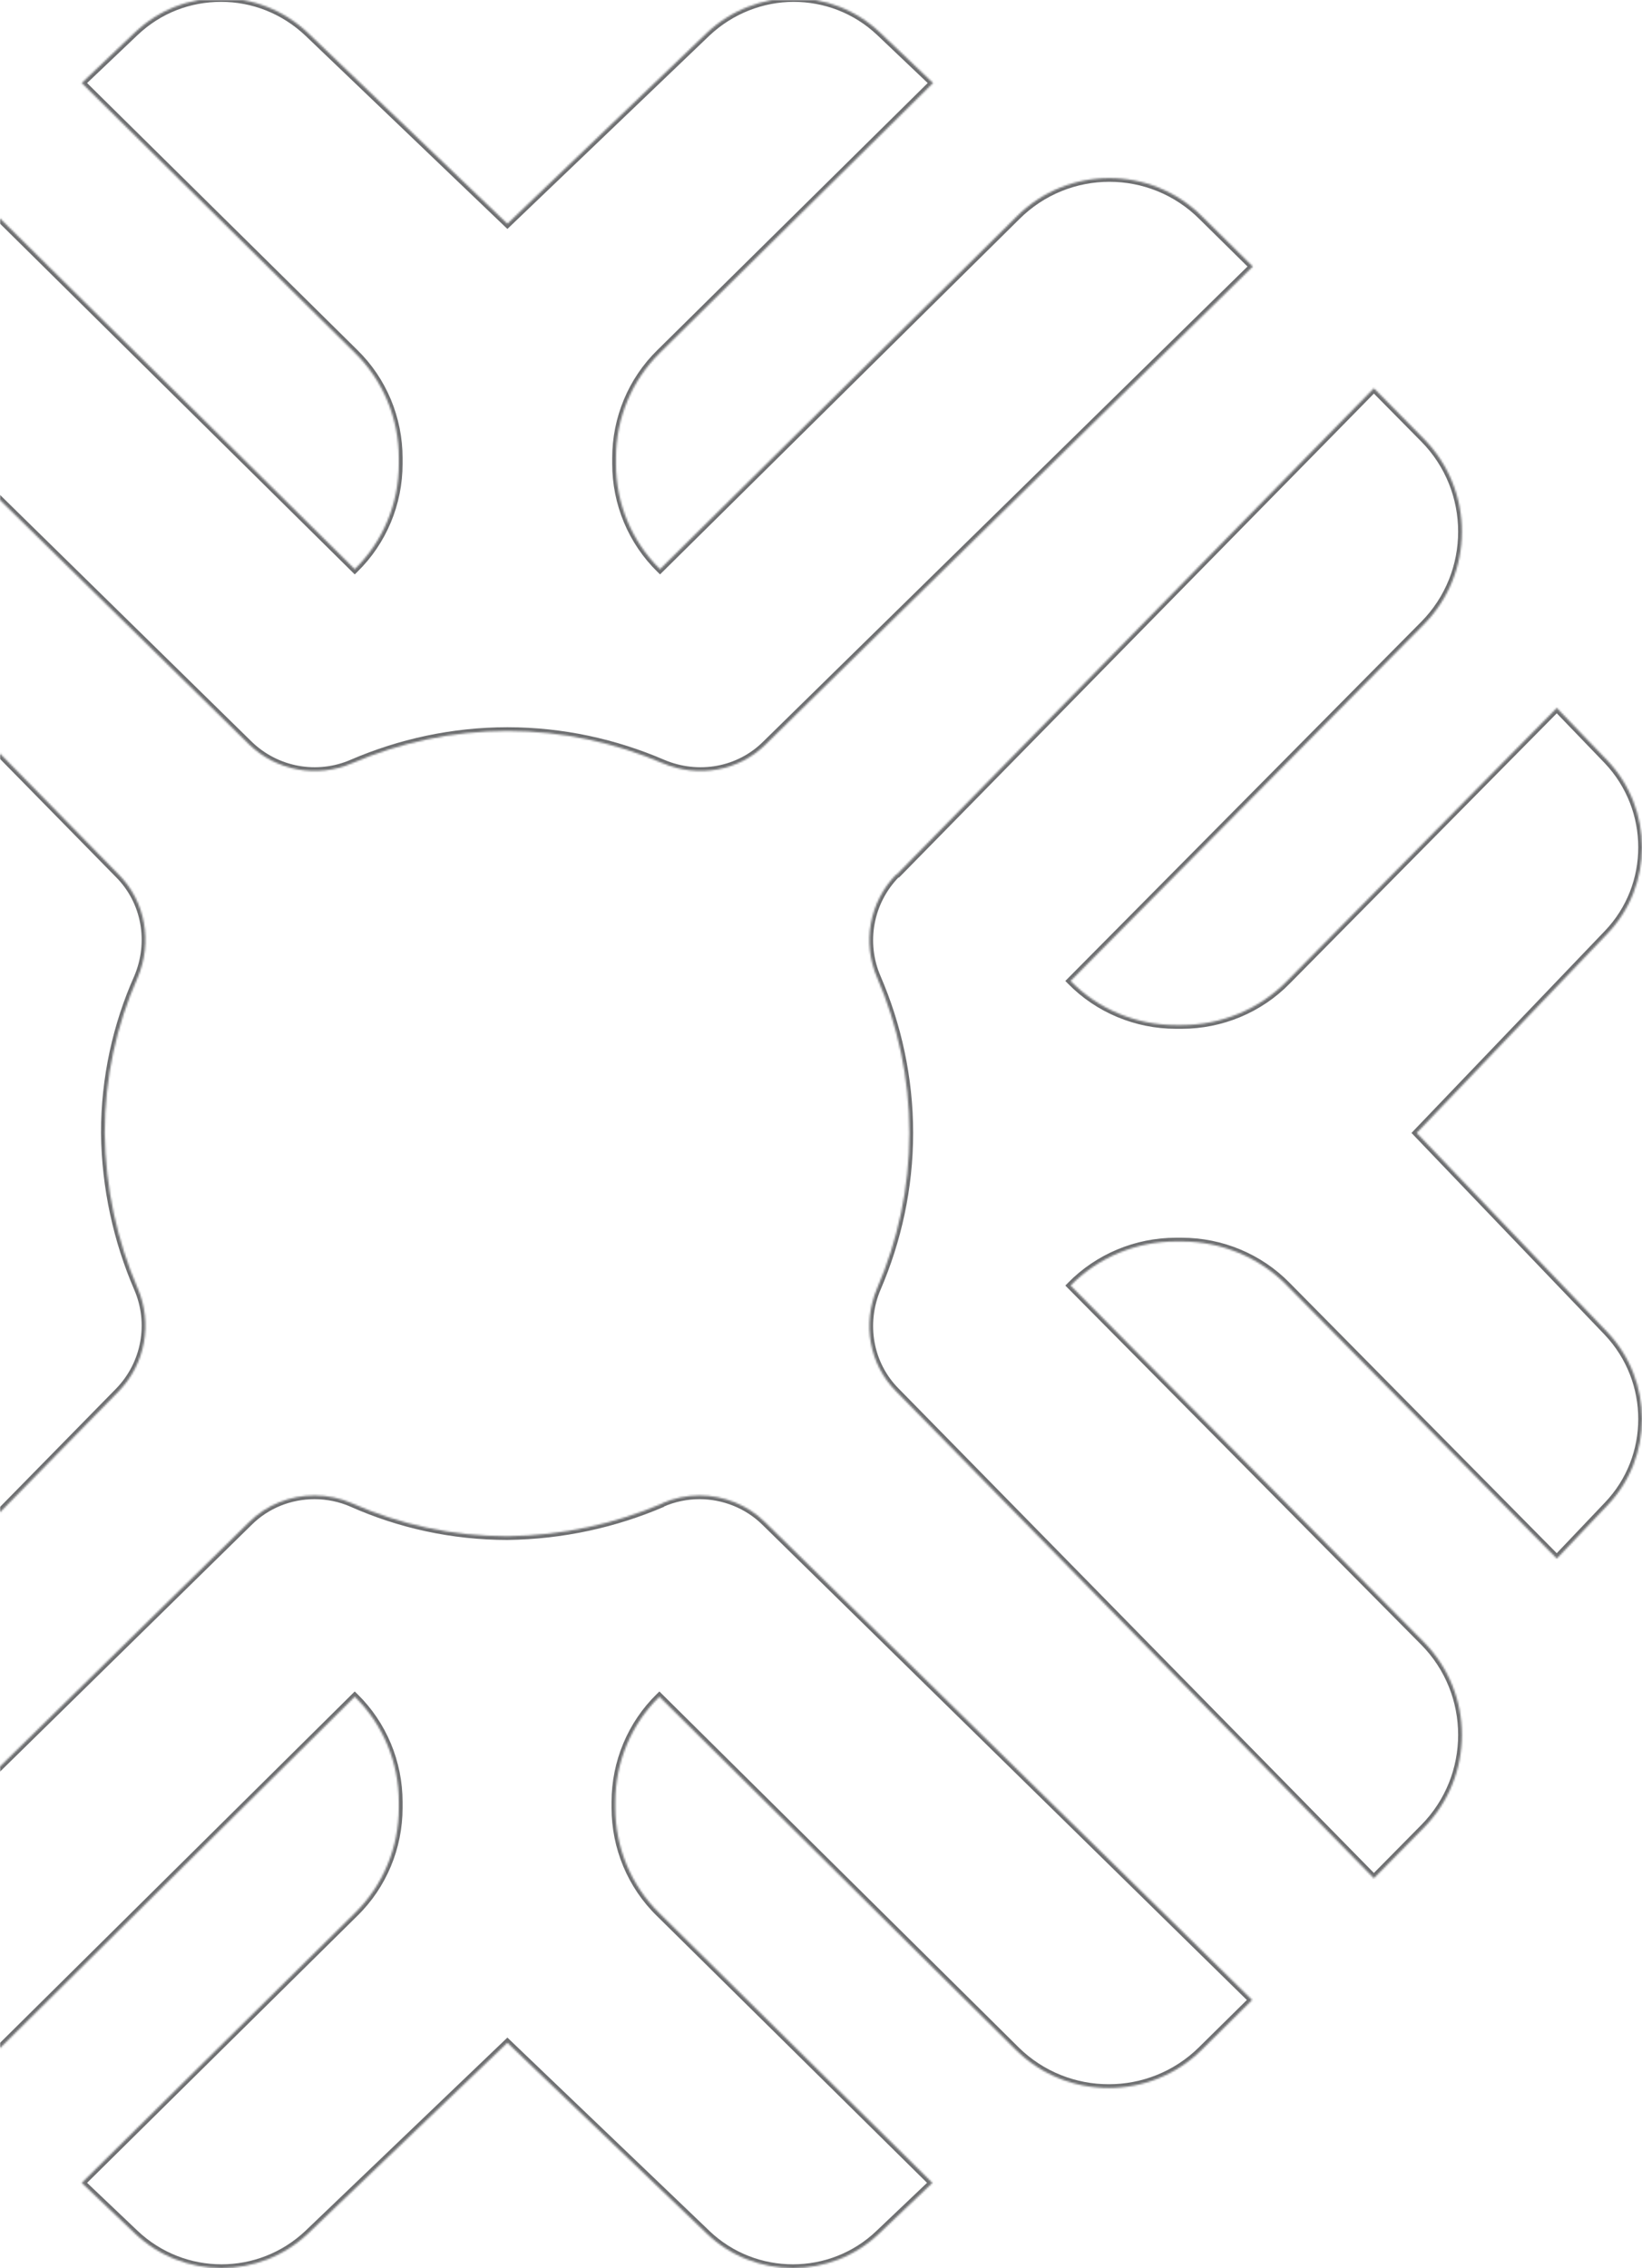 <svg xmlns="http://www.w3.org/2000/svg" width="877" height="1211" viewBox="0 0 877 1211" fill="none">
    <mask id="path-1-inside-1_2059_326" fill="white">
    <path d="M353.932 802.668C328.631 813.557 300.518 819.879 271 820.231C241.482 820.231 213.369 813.908 188.068 802.668C181.743 799.858 174.715 798.453 168.038 798.453C155.036 798.453 142.385 803.37 132.897 812.854C62.265 882.051 -127.143 1067.86 -127.143 1067.86L-100.085 1094.56C-72.675 1121.61 -28.398 1121.61 -0.988 1094.56L189.474 905.936C204.584 920.689 213.018 941.062 213.018 962.137V965.298C213.018 986.373 204.584 1006.75 189.474 1021.5L43.64 1165.51L72.104 1192.56C98.108 1217.15 138.52 1217.15 164.524 1192.56L271 1090.7L377.476 1192.56C403.129 1217.15 443.892 1217.15 469.544 1192.56L498.008 1165.51L352.175 1021.5C337.064 1006.75 328.631 986.373 328.631 965.298V962.137C328.631 941.062 337.064 920.689 352.175 905.936L542.637 1094.56C570.047 1121.61 614.324 1121.61 641.734 1094.56L668.792 1067.86C668.792 1067.86 479.384 882.051 408.751 812.854C399.263 803.37 386.261 798.453 373.611 798.453C366.934 798.453 359.906 799.858 353.58 802.668M-218.509 234.34C-245.567 261.738 -245.567 305.996 -218.509 333.393L-29.804 523.773C-44.563 538.876 -64.944 547.307 -86.029 547.307H-89.191C-110.276 547.307 -130.657 538.876 -145.416 523.773L-289.493 378.002L-316.551 406.103C-341.15 432.095 -341.15 472.49 -316.551 498.482L-214.643 604.912L-316.551 711.342C-341.15 736.983 -341.15 777.729 -316.551 803.722L-289.493 832.173L-145.416 686.403C-130.657 671.299 -110.276 662.869 -89.191 662.869H-86.029C-64.944 662.869 -44.563 671.299 -29.804 686.403L-218.509 876.782C-245.567 904.18 -245.567 948.438 -218.509 975.836L-191.802 1002.88C-191.802 1002.88 -5.908 813.557 63.319 742.955C77.727 728.202 81.592 706.424 73.51 687.808C62.616 662.518 56.291 634.417 55.939 604.912C55.939 575.407 62.265 547.307 73.51 522.016C81.592 503.049 77.727 481.271 63.319 466.87C-5.908 396.268 -191.802 206.942 -191.802 206.942L-218.509 233.989V234.34ZM478.681 466.87C464.273 481.622 460.408 503.4 468.49 522.016C479.384 547.307 485.709 575.407 485.709 604.912C485.709 634.417 479.384 662.518 468.49 687.808C460.408 706.776 464.273 728.553 478.681 742.955C547.908 813.557 733.802 1002.88 733.802 1002.88L760.509 975.836C787.567 948.438 787.567 904.18 760.509 876.782L571.804 686.403C586.563 671.299 606.944 662.869 628.029 662.869H631.191C652.276 662.869 672.657 671.299 687.416 686.403L831.493 832.173L858.551 803.722C883.15 778.08 883.15 737.335 858.551 711.342L756.643 604.912L858.551 498.482C883.15 472.841 883.15 432.095 858.551 406.103L831.493 378.002L687.416 523.773C672.657 538.876 652.276 547.307 631.191 547.307H628.029C606.944 547.307 586.563 538.876 571.804 523.773L760.509 333.393C787.567 305.996 787.567 261.738 760.509 234.34L733.802 207.293C733.802 207.293 547.908 396.619 478.681 467.221M377.476 17.616L271 119.48L164.524 17.616C151.522 5.323 135.006 -1 118.138 -1C101.271 -1 85.106 4.971 72.104 17.265L43.64 44.312L189.474 188.326C204.584 203.078 213.018 223.451 213.018 244.526V247.687C213.018 268.763 204.584 289.135 189.474 303.888L-0.988 115.616C-28.398 88.218 -72.675 88.218 -100.085 115.616L-127.143 142.311C-127.143 142.311 62.265 328.124 132.897 397.321C147.656 411.723 169.444 415.587 188.068 407.508C213.369 396.619 241.482 390.296 271 390.296C300.518 390.296 328.631 396.619 353.932 407.508C372.908 415.587 394.695 411.723 409.103 397.321C479.735 328.124 669.143 142.311 669.143 142.311L642.085 115.616C614.675 88.218 570.398 88.218 542.988 115.616L352.526 303.888C337.416 289.135 328.982 268.763 328.982 247.687V244.526C328.982 223.451 337.416 203.078 352.526 188.326L498.36 44.312L469.896 17.265C456.894 4.971 440.378 -1 423.862 -1C407.346 -1 390.478 5.323 377.476 17.616Z"/>
    </mask>
    <path d="M271 820.231V822.231H271.012L271.024 822.23L271 820.231ZM132.897 812.854L134.297 814.283L134.304 814.276L134.311 814.269L132.897 812.854ZM-127.143 1067.86L-128.544 1066.44L-129.995 1067.86L-128.548 1069.29L-127.143 1067.86ZM-100.085 1094.56L-98.68 1093.14L-98.68 1093.14L-100.085 1094.56ZM-0.988 1094.56L0.416 1095.98L0.419 1095.98L-0.988 1094.56ZM189.474 905.936L190.871 904.505L189.464 903.131L188.066 904.515L189.474 905.936ZM189.474 1021.5L188.076 1020.07L188.068 1020.08L189.474 1021.5ZM43.64 1165.51L42.235 1164.09L40.766 1165.54L42.263 1166.96L43.64 1165.51ZM72.104 1192.56L70.726 1194.01L70.73 1194.01L72.104 1192.56ZM164.524 1192.56L165.898 1194.01L165.906 1194L164.524 1192.56ZM271 1090.7L272.382 1089.25L271 1087.93L269.617 1089.25L271 1090.7ZM377.476 1192.56L378.86 1191.12L378.859 1191.11L377.476 1192.56ZM469.544 1192.56L468.167 1191.11L468.161 1191.12L469.544 1192.56ZM498.008 1165.51L499.386 1166.96L500.883 1165.54L499.414 1164.09L498.008 1165.51ZM352.175 1021.5L353.58 1020.08L353.572 1020.07L352.175 1021.5ZM352.175 905.936L353.582 904.515L352.185 903.131L350.778 904.505L352.175 905.936ZM542.637 1094.56L541.23 1095.98L541.232 1095.98L542.637 1094.56ZM641.734 1094.56L640.329 1093.14L640.329 1093.14L641.734 1094.56ZM668.792 1067.86L670.196 1069.29L671.643 1067.86L670.192 1066.44L668.792 1067.86ZM408.751 812.854L407.337 814.269L407.344 814.276L407.352 814.283L408.751 812.854ZM-218.509 234.34L-217.086 235.745L-216.509 235.161V234.34H-218.509ZM-218.509 333.393L-219.932 334.799L-219.929 334.801L-218.509 333.393ZM-29.804 523.773L-28.373 525.17L-26.998 523.763L-28.383 522.365L-29.804 523.773ZM-145.416 523.773L-143.986 522.375L-143.994 522.367L-145.416 523.773ZM-289.493 378.002L-288.07 376.596L-289.512 375.138L-290.934 376.615L-289.493 378.002ZM-316.551 406.103L-317.992 404.715L-317.998 404.722L-318.004 404.728L-316.551 406.103ZM-316.551 498.482L-318.004 499.857L-317.996 499.866L-316.551 498.482ZM-214.643 604.912L-213.199 606.295L-211.874 604.912L-213.199 603.529L-214.643 604.912ZM-316.551 711.342L-315.108 712.726L-315.107 712.725L-316.551 711.342ZM-316.551 803.722L-318.004 805.096L-318 805.1L-316.551 803.722ZM-289.493 832.173L-290.942 833.551L-289.521 835.046L-288.07 833.579L-289.493 832.173ZM-145.416 686.403L-143.994 687.809L-143.986 687.801L-145.416 686.403ZM-29.804 686.403L-28.383 687.811L-26.998 686.413L-28.373 685.005L-29.804 686.403ZM-218.509 876.782L-219.929 875.374L-219.932 875.377L-218.509 876.782ZM-218.509 975.836L-217.086 974.431L-217.086 974.43L-218.509 975.836ZM-191.802 1002.88L-193.225 1004.29L-191.798 1005.73L-190.375 1004.28L-191.802 1002.88ZM63.319 742.955L64.747 744.355L64.75 744.352L63.319 742.955ZM73.51 687.808L71.673 688.599L71.675 688.604L73.51 687.808ZM55.939 604.912H53.939V604.924L53.94 604.936L55.939 604.912ZM73.51 522.016L75.337 522.829L75.344 522.815L75.35 522.8L73.51 522.016ZM63.319 466.87L61.891 468.27L61.898 468.277L61.905 468.284L63.319 466.87ZM-191.802 206.942L-190.375 205.541L-191.798 204.091L-193.225 205.537L-191.802 206.942ZM-218.509 233.989L-219.932 232.583L-220.509 233.168V233.989H-218.509ZM468.49 522.016L470.327 521.225L470.325 521.22L468.49 522.016ZM468.49 687.808L466.653 687.017L466.65 687.024L468.49 687.808ZM478.681 742.955L480.109 741.555L480.102 741.547L480.095 741.54L478.681 742.955ZM733.802 1002.88L732.375 1004.28L733.798 1005.73L735.225 1004.29L733.802 1002.88ZM760.509 975.836L759.086 974.43L759.086 974.431L760.509 975.836ZM760.509 876.782L761.932 875.377L761.929 875.374L760.509 876.782ZM571.804 686.403L570.373 685.005L568.998 686.413L570.383 687.811L571.804 686.403ZM687.416 686.403L685.986 687.801L685.994 687.809L687.416 686.403ZM831.493 832.173L830.07 833.579L831.52 835.046L832.942 833.551L831.493 832.173ZM858.551 803.722L857.108 802.337L857.102 802.343L858.551 803.722ZM858.551 711.342L860.004 709.967L859.996 709.959L858.551 711.342ZM756.643 604.912L755.199 603.529L753.874 604.912L755.199 606.295L756.643 604.912ZM858.551 498.482L857.108 497.098L857.107 497.099L858.551 498.482ZM858.551 406.103L860.004 404.728L859.998 404.722L859.992 404.715L858.551 406.103ZM831.493 378.002L832.933 376.615L831.511 375.138L830.07 376.596L831.493 378.002ZM687.416 523.773L685.994 522.367L685.986 522.375L687.416 523.773ZM571.804 523.773L570.383 522.365L568.998 523.763L570.373 525.17L571.804 523.773ZM760.509 333.393L761.929 334.801L761.932 334.799L760.509 333.393ZM760.509 234.34L759.086 235.745L759.086 235.745L760.509 234.34ZM733.802 207.293L735.225 205.888L733.798 204.443L732.375 205.892L733.802 207.293ZM377.476 17.616L376.102 16.163L376.094 16.171L377.476 17.616ZM271 119.48L269.617 120.925L271 122.248L272.382 120.925L271 119.48ZM164.524 17.616L165.906 16.171L165.898 16.163L164.524 17.616ZM72.104 17.265L70.73 15.812L70.726 15.815L72.104 17.265ZM43.64 44.312L42.263 42.862L40.766 44.284L42.235 45.735L43.64 44.312ZM189.474 188.326L188.068 189.749L188.077 189.757L189.474 188.326ZM189.474 303.888L188.068 305.31L189.465 306.692L190.871 305.319L189.474 303.888ZM-0.988 115.616L-2.402 117.031L-2.394 117.038L-0.988 115.616ZM-100.085 115.616L-98.68 117.04L-98.671 117.031L-100.085 115.616ZM-127.143 142.311L-128.548 140.888L-129.995 142.315L-128.544 143.739L-127.143 142.311ZM132.897 397.321L131.498 398.75L131.501 398.753L132.897 397.321ZM188.068 407.508L187.277 405.671L187.272 405.673L188.068 407.508ZM353.932 407.508L353.141 409.345L353.148 409.348L353.932 407.508ZM409.103 397.321L407.703 395.893L407.696 395.9L407.689 395.907L409.103 397.321ZM669.143 142.311L670.544 143.739L671.995 142.315L670.548 140.888L669.143 142.311ZM642.085 115.616L640.671 117.031L640.68 117.04L642.085 115.616ZM542.988 115.616L544.394 117.039L544.402 117.031L542.988 115.616ZM352.526 303.888L351.129 305.319L352.535 306.692L353.932 305.31L352.526 303.888ZM352.526 188.326L353.923 189.757L353.931 189.749L352.526 188.326ZM498.36 44.312L499.765 45.735L501.234 44.284L499.737 42.862L498.36 44.312ZM469.896 17.265L471.273 15.815L471.27 15.812L469.896 17.265ZM353.141 800.831C328.075 811.618 300.223 817.883 270.976 818.231L271.024 822.23C300.813 821.876 329.186 815.495 354.722 804.505L353.141 800.831ZM271 818.231C241.769 818.231 213.933 811.97 188.88 800.84L187.256 804.496C212.806 815.846 241.194 822.231 271 822.231V818.231ZM188.88 800.84C182.289 797.912 174.983 796.453 168.038 796.453V800.453C174.447 800.453 181.197 801.804 187.256 804.496L188.88 800.84ZM168.038 796.453C154.53 796.453 141.363 801.564 131.483 811.44L134.311 814.269C143.407 805.177 155.542 800.453 168.038 800.453V796.453ZM131.498 811.425C96.181 846.024 31.17 909.777 -25.011 964.88C-53.101 992.432 -78.984 1017.82 -97.845 1036.32C-107.275 1045.57 -114.95 1053.1 -120.267 1058.32C-122.926 1060.93 -124.995 1062.96 -126.399 1064.33C-127.102 1065.02 -127.638 1065.55 -127.998 1065.9C-128.179 1066.08 -128.315 1066.21 -128.406 1066.3C-128.452 1066.35 -128.486 1066.38 -128.509 1066.4C-128.521 1066.41 -128.529 1066.42 -128.535 1066.43C-128.538 1066.43 -128.54 1066.43 -128.542 1066.43C-128.543 1066.44 -128.544 1066.44 -127.143 1067.86C-125.743 1069.29 -125.742 1069.29 -125.74 1069.29C-125.739 1069.29 -125.737 1069.29 -125.734 1069.28C-125.728 1069.28 -125.72 1069.27 -125.708 1069.26C-125.685 1069.24 -125.651 1069.2 -125.605 1069.16C-125.514 1069.07 -125.377 1068.93 -125.197 1068.76C-124.837 1068.4 -124.3 1067.88 -123.598 1067.19C-122.194 1065.81 -120.125 1063.78 -117.466 1061.17C-112.149 1055.96 -104.474 1048.43 -95.044 1039.18C-76.183 1020.68 -50.3 995.287 -22.21 967.736C33.971 912.633 98.981 848.881 134.297 814.283L131.498 811.425ZM-128.548 1069.29L-101.49 1095.98L-98.68 1093.14L-125.739 1066.44L-128.548 1069.29ZM-101.49 1095.98C-73.301 1123.8 -27.772 1123.8 0.416 1095.98L-2.393 1093.14C-29.024 1119.41 -72.049 1119.41 -98.68 1093.14L-101.49 1095.98ZM0.419 1095.98L190.881 907.357L188.066 904.515L-2.396 1093.14L0.419 1095.98ZM188.077 907.367C202.795 921.737 211.018 941.591 211.018 962.137H215.018C215.018 940.532 206.373 919.641 190.871 904.505L188.077 907.367ZM211.018 962.137V965.298H215.018V962.137H211.018ZM211.018 965.298C211.018 985.844 202.795 1005.7 188.077 1020.07L190.871 1022.93C206.373 1007.79 215.018 986.903 215.018 965.298H211.018ZM188.068 1020.08L42.235 1164.09L45.045 1166.94L190.879 1022.92L188.068 1020.08ZM42.263 1166.96L70.726 1194.01L73.482 1191.11L45.018 1164.06L42.263 1166.96ZM70.73 1194.01C97.505 1219.33 139.123 1219.33 165.898 1194.01L163.15 1191.11C137.917 1214.96 98.711 1214.96 73.478 1191.11L70.73 1194.01ZM165.906 1194L272.382 1092.14L269.617 1089.25L163.141 1191.11L165.906 1194ZM269.617 1092.14L376.094 1194L378.859 1191.11L272.382 1089.25L269.617 1092.14ZM376.092 1194C402.518 1219.33 444.502 1219.33 470.928 1194L468.161 1191.12C443.282 1214.96 403.739 1214.96 378.86 1191.12L376.092 1194ZM470.922 1194.01L499.386 1166.96L496.631 1164.06L468.167 1191.11L470.922 1194.01ZM499.414 1164.09L353.58 1020.08L350.769 1022.92L496.603 1166.94L499.414 1164.09ZM353.572 1020.07C338.853 1005.7 330.631 985.844 330.631 965.298H326.631C326.631 986.903 335.275 1007.79 350.778 1022.93L353.572 1020.07ZM330.631 965.298V962.137H326.631V965.298H330.631ZM330.631 962.137C330.631 941.591 338.853 921.737 353.572 907.367L350.778 904.505C335.275 919.641 326.631 940.532 326.631 962.137H330.631ZM350.767 907.357L541.23 1095.98L544.044 1093.14L353.582 904.515L350.767 907.357ZM541.232 1095.98C569.421 1123.8 614.95 1123.8 643.138 1095.98L640.329 1093.14C613.698 1119.41 570.672 1119.41 544.042 1093.14L541.232 1095.98ZM643.138 1095.98L670.196 1069.29L667.387 1066.44L640.329 1093.14L643.138 1095.98ZM668.792 1067.86C670.192 1066.44 670.192 1066.44 670.19 1066.43C670.189 1066.43 670.187 1066.43 670.184 1066.43C670.178 1066.42 670.169 1066.41 670.158 1066.4C670.135 1066.38 670.1 1066.35 670.055 1066.3C669.963 1066.21 669.827 1066.08 669.647 1065.9C669.286 1065.55 668.75 1065.02 668.048 1064.33C666.643 1062.96 664.574 1060.93 661.916 1058.32C656.599 1053.1 648.924 1045.57 639.494 1036.32C620.633 1017.82 594.75 992.432 566.659 964.88C510.478 909.777 445.468 846.024 410.151 811.425L407.352 814.283C442.667 848.881 507.677 912.633 563.858 967.736C591.949 995.287 617.832 1020.68 636.693 1039.18C646.123 1048.43 653.797 1055.96 659.115 1061.17C661.773 1063.78 663.842 1065.81 665.247 1067.19C665.949 1067.88 666.485 1068.4 666.846 1068.76C667.026 1068.93 667.162 1069.07 667.254 1069.16C667.299 1069.2 667.334 1069.24 667.357 1069.26C667.368 1069.27 667.377 1069.28 667.382 1069.28C667.385 1069.29 667.387 1069.29 667.389 1069.29C667.39 1069.29 667.391 1069.29 668.792 1067.86ZM410.165 811.44C400.28 801.559 386.759 796.453 373.611 796.453V800.453C385.763 800.453 398.246 805.182 407.337 814.269L410.165 811.44ZM373.611 796.453C366.666 796.453 359.36 797.912 352.768 800.84L354.392 804.496C360.452 801.804 367.202 800.453 373.611 800.453V796.453ZM-219.932 232.934C-247.759 261.111 -247.759 306.622 -219.932 334.799L-217.086 331.988C-243.375 305.369 -243.375 262.364 -217.086 235.745L-219.932 232.934ZM-219.929 334.801L-31.224 525.181L-28.383 522.365L-217.088 331.985L-219.929 334.801ZM-31.234 522.375C-45.611 537.087 -65.474 545.307 -86.029 545.307V549.307C-64.415 549.307 -43.515 540.666 -28.373 525.17L-31.234 522.375ZM-86.029 545.307H-89.191V549.307H-86.029V545.307ZM-89.191 545.307C-109.747 545.307 -129.61 537.087 -143.986 522.375L-146.847 525.17C-131.705 540.666 -110.805 549.307 -89.191 549.307V545.307ZM-143.994 522.367L-288.07 376.596L-290.915 379.408L-146.839 525.179L-143.994 522.367ZM-290.934 376.615L-317.992 404.715L-315.111 407.49L-288.052 379.39L-290.934 376.615ZM-318.004 404.728C-343.332 431.492 -343.332 473.093 -318.004 499.857L-315.099 497.108C-338.967 471.886 -338.967 432.699 -315.099 407.477L-318.004 404.728ZM-317.996 499.866L-216.088 606.295L-213.199 603.529L-315.107 497.099L-317.996 499.866ZM-216.088 603.529L-317.996 709.959L-315.107 712.725L-213.199 606.295L-216.088 603.529ZM-317.994 709.957C-343.34 736.378 -343.327 778.338 -318.004 805.096L-315.099 802.347C-338.972 777.12 -338.959 737.589 -315.108 712.726L-317.994 709.957ZM-318 805.1L-290.942 833.551L-288.044 830.795L-315.102 802.343L-318 805.1ZM-288.07 833.579L-143.994 687.809L-146.839 684.997L-290.915 830.767L-288.07 833.579ZM-143.986 687.801C-129.61 673.089 -109.747 664.869 -89.191 664.869V660.869C-110.805 660.869 -131.705 669.51 -146.847 685.005L-143.986 687.801ZM-89.191 664.869H-86.029V660.869H-89.191V664.869ZM-86.029 664.869C-65.474 664.869 -45.611 673.089 -31.234 687.801L-28.373 685.005C-43.515 669.51 -64.415 660.869 -86.029 660.869V664.869ZM-31.224 684.995L-219.929 875.374L-217.088 878.19L-28.383 687.811L-31.224 684.995ZM-219.932 875.377C-247.759 903.554 -247.759 949.064 -219.932 977.241L-217.086 974.43C-243.375 947.812 -243.375 904.806 -217.086 878.188L-219.932 875.377ZM-219.932 977.241L-193.225 1004.29L-190.379 1001.48L-217.086 974.431L-219.932 977.241ZM-191.802 1002.88C-190.375 1004.28 -190.374 1004.28 -190.373 1004.28C-190.371 1004.28 -190.369 1004.28 -190.366 1004.27C-190.361 1004.27 -190.352 1004.26 -190.341 1004.25C-190.318 1004.23 -190.285 1004.19 -190.24 1004.15C-190.15 1004.05 -190.016 1003.92 -189.839 1003.74C-189.486 1003.38 -188.959 1002.84 -188.27 1002.14C-186.892 1000.74 -184.861 998.668 -182.252 996.01C-177.034 990.696 -169.502 983.024 -160.247 973.598C-141.738 954.746 -116.338 928.874 -88.774 900.795C-33.648 844.639 30.133 779.656 64.747 744.355L61.891 741.555C27.278 776.855 -36.502 841.836 -91.629 897.993C-119.192 926.071 -144.592 951.943 -163.101 970.796C-172.356 980.222 -179.888 987.893 -185.106 993.208C-187.715 995.865 -189.746 997.934 -191.124 999.338C-191.814 1000.04 -192.34 1000.58 -192.694 1000.94C-192.871 1001.12 -193.004 1001.25 -193.094 1001.34C-193.139 1001.39 -193.173 1001.42 -193.195 1001.45C-193.206 1001.46 -193.215 1001.47 -193.221 1001.47C-193.223 1001.48 -193.225 1001.48 -193.227 1001.48C-193.228 1001.48 -193.229 1001.48 -191.802 1002.88ZM64.75 744.352C79.728 729.015 83.749 706.37 75.344 687.012L71.675 688.604C79.435 706.479 75.725 727.389 61.888 741.557L64.75 744.352ZM75.347 687.017C64.554 661.962 58.287 634.122 57.939 604.888L53.94 604.936C54.294 634.713 60.678 663.073 71.673 688.599L75.347 687.017ZM57.939 604.912C57.939 575.695 64.203 547.871 75.337 522.829L71.682 521.204C60.327 546.743 53.939 575.119 53.939 604.912H57.939ZM75.35 522.8C83.738 503.113 79.742 480.458 64.733 465.455L61.905 468.284C75.711 482.084 79.446 502.984 71.67 521.232L75.35 522.8ZM64.747 465.469C30.133 430.168 -33.648 365.186 -88.774 309.029C-116.338 280.951 -141.738 255.079 -160.247 236.226C-169.502 226.8 -177.034 219.129 -182.252 213.814C-184.861 211.156 -186.892 209.088 -188.27 207.684C-188.959 206.982 -189.486 206.446 -189.839 206.086C-190.016 205.906 -190.15 205.77 -190.24 205.678C-190.285 205.633 -190.318 205.598 -190.341 205.575C-190.352 205.564 -190.361 205.555 -190.366 205.549C-190.369 205.547 -190.371 205.544 -190.373 205.543C-190.374 205.542 -190.375 205.541 -191.802 206.942C-193.229 208.343 -193.228 208.344 -193.227 208.345C-193.225 208.347 -193.223 208.349 -193.221 208.352C-193.215 208.358 -193.206 208.366 -193.195 208.378C-193.173 208.401 -193.139 208.435 -193.094 208.481C-193.004 208.572 -192.871 208.708 -192.694 208.889C-192.34 209.249 -191.814 209.785 -191.124 210.487C-189.746 211.891 -187.715 213.959 -185.106 216.616C-179.888 221.931 -172.356 229.602 -163.101 239.028C-144.592 257.881 -119.192 283.753 -91.629 311.831C-36.502 367.988 27.278 432.969 61.891 468.27L64.747 465.469ZM-193.225 205.537L-219.932 232.583L-217.086 235.394L-190.379 208.347L-193.225 205.537ZM-220.509 233.989V234.34H-216.509V233.989H-220.509ZM477.25 465.472C462.272 480.809 458.251 503.455 466.656 522.813L470.325 521.22C462.565 503.345 466.275 482.435 480.112 468.267L477.25 465.472ZM466.653 522.808C477.446 547.862 483.709 575.694 483.709 604.912H487.709C487.709 575.12 481.322 546.751 470.327 521.225L466.653 522.808ZM483.709 604.912C483.709 634.13 477.446 661.962 466.653 687.017L470.327 688.599C481.322 663.073 487.709 634.705 487.709 604.912H483.709ZM466.65 687.024C458.262 706.711 462.258 729.367 477.267 744.369L480.095 741.54C466.289 727.74 462.554 706.84 470.33 688.592L466.65 687.024ZM477.253 744.355C511.867 779.656 575.648 844.639 630.774 900.795C658.338 928.874 683.738 954.746 702.247 973.598C711.502 983.024 719.034 990.696 724.252 996.01C726.861 998.668 728.892 1000.74 730.27 1002.14C730.959 1002.84 731.486 1003.38 731.839 1003.74C732.016 1003.92 732.15 1004.05 732.24 1004.15C732.285 1004.19 732.318 1004.23 732.341 1004.25C732.352 1004.26 732.361 1004.27 732.366 1004.27C732.369 1004.28 732.371 1004.28 732.373 1004.28C732.374 1004.28 732.375 1004.28 733.802 1002.88C735.229 1001.48 735.228 1001.48 735.227 1001.48C735.225 1001.48 735.223 1001.48 735.221 1001.47C735.215 1001.47 735.206 1001.46 735.195 1001.45C735.173 1001.42 735.139 1001.39 735.094 1001.34C735.004 1001.25 734.871 1001.12 734.694 1000.94C734.34 1000.58 733.814 1000.04 733.124 999.338C731.746 997.934 729.715 995.865 727.106 993.208C721.888 987.893 714.356 980.222 705.101 970.796C686.592 951.943 661.192 926.071 633.629 897.993C578.502 841.836 514.722 776.855 480.109 741.555L477.253 744.355ZM735.225 1004.29L761.932 977.241L759.086 974.431L732.379 1001.48L735.225 1004.29ZM761.932 977.241C789.759 949.064 789.759 903.554 761.932 875.377L759.086 878.188C785.375 904.806 785.375 947.812 759.086 974.43L761.932 977.241ZM761.929 875.374L573.224 684.995L570.383 687.811L759.088 878.19L761.929 875.374ZM573.234 687.801C587.61 673.089 607.473 664.869 628.029 664.869V660.869C606.415 660.869 585.515 669.51 570.373 685.005L573.234 687.801ZM628.029 664.869H631.191V660.869H628.029V664.869ZM631.191 664.869C651.746 664.869 671.61 673.089 685.986 687.801L688.847 685.005C673.705 669.51 652.805 660.869 631.191 660.869V664.869ZM685.994 687.809L830.07 833.579L832.915 830.767L688.839 684.997L685.994 687.809ZM832.942 833.551L860 805.1L857.102 802.343L830.044 830.795L832.942 833.551ZM859.994 805.106C885.34 778.686 885.327 736.726 860.004 709.967L857.098 712.717C880.972 737.943 880.959 777.475 857.108 802.337L859.994 805.106ZM859.996 709.959L758.088 603.529L755.199 606.295L857.107 712.725L859.996 709.959ZM758.088 606.295L859.996 499.866L857.107 497.099L755.199 603.529L758.088 606.295ZM859.994 499.867C885.34 473.446 885.327 431.487 860.004 404.728L857.098 407.477C880.972 432.704 880.959 472.235 857.108 497.098L859.994 499.867ZM859.992 404.715L832.933 376.615L830.052 379.39L857.11 407.49L859.992 404.715ZM830.07 376.596L685.994 522.367L688.839 525.179L832.915 379.408L830.07 376.596ZM685.986 522.375C671.61 537.087 651.746 545.307 631.191 545.307V549.307C652.805 549.307 673.705 540.666 688.847 525.17L685.986 522.375ZM631.191 545.307H628.029V549.307H631.191V545.307ZM628.029 545.307C607.473 545.307 587.61 537.087 573.234 522.375L570.373 525.17C585.515 540.666 606.415 549.307 628.029 549.307V545.307ZM573.224 525.181L761.929 334.801L759.088 331.985L570.383 522.365L573.224 525.181ZM761.932 334.799C789.759 306.622 789.759 261.111 761.932 232.934L759.086 235.745C785.375 262.364 785.375 305.369 759.086 331.988L761.932 334.799ZM761.932 232.935L735.225 205.888L732.379 208.699L759.086 235.745L761.932 232.935ZM733.802 207.293C732.375 205.892 732.374 205.893 732.373 205.894C732.371 205.896 732.369 205.898 732.366 205.901C732.361 205.906 732.352 205.915 732.341 205.927C732.318 205.95 732.285 205.984 732.24 206.03C732.15 206.121 732.016 206.257 731.839 206.437C731.486 206.798 730.959 207.334 730.27 208.036C728.892 209.439 726.861 211.508 724.252 214.165C719.034 219.48 711.502 227.151 702.247 236.577C683.738 255.43 658.338 281.302 630.774 309.38C575.648 365.537 511.867 430.519 477.253 465.821L480.109 468.621C514.722 433.321 578.502 368.339 633.629 312.182C661.192 284.104 686.592 258.232 705.101 239.38C714.356 229.954 721.888 222.282 727.106 216.967C729.715 214.31 731.746 212.242 733.124 210.838C733.814 210.136 734.34 209.6 734.694 209.24C734.871 209.06 735.004 208.923 735.094 208.832C735.139 208.786 735.173 208.752 735.195 208.729C735.206 208.718 735.215 208.709 735.221 208.703C735.223 208.7 735.225 208.698 735.227 208.697C735.228 208.695 735.229 208.695 733.802 207.293ZM376.094 16.171L269.617 118.035L272.382 120.925L378.859 19.062L376.094 16.171ZM272.382 118.035L165.906 16.171L163.141 19.062L269.617 120.925L272.382 118.035ZM165.898 16.163C152.522 3.516 135.513 -3 118.138 -3V1C134.498 1 150.522 7.129 163.15 19.07L165.898 16.163ZM118.138 -3C100.78 -3 84.118 3.153 70.73 15.812L73.478 18.718C86.094 6.79 101.761 1 118.138 1V-3ZM70.726 15.815L42.263 42.862L45.018 45.761L73.482 18.715L70.726 15.815ZM42.235 45.735L188.068 189.749L190.879 186.903L45.045 42.889L42.235 45.735ZM188.077 189.757C202.795 204.127 211.018 223.981 211.018 244.526H215.018C215.018 222.921 206.373 202.03 190.871 186.895L188.077 189.757ZM211.018 244.526V247.687H215.018V244.526H211.018ZM211.018 247.687C211.018 268.233 202.795 288.087 188.077 302.457L190.871 305.319C206.373 290.184 215.018 269.292 215.018 247.687H211.018ZM190.88 302.466L0.418 114.194L-2.394 117.038L188.068 305.31L190.88 302.466ZM0.426 114.202C-27.765 86.023 -73.308 86.023 -101.499 114.202L-98.671 117.031C-72.042 90.413 -29.031 90.413 -2.402 117.031L0.426 114.202ZM-101.49 114.192L-128.548 140.888L-125.739 143.735L-98.68 117.04L-101.49 114.192ZM-127.143 142.311C-128.544 143.739 -128.543 143.74 -128.542 143.741C-128.54 143.743 -128.538 143.745 -128.535 143.748C-128.529 143.753 -128.521 143.762 -128.509 143.773C-128.486 143.796 -128.452 143.829 -128.406 143.874C-128.315 143.964 -128.179 144.097 -127.998 144.274C-127.638 144.628 -127.102 145.154 -126.399 145.843C-124.995 147.221 -122.926 149.25 -120.267 151.858C-114.95 157.074 -107.275 164.603 -97.845 173.854C-78.984 192.355 -53.101 217.744 -25.011 245.295C31.17 300.398 96.181 364.151 131.498 398.75L134.297 395.893C98.981 361.295 33.971 297.543 -22.21 242.44C-50.3 214.888 -76.183 189.499 -95.044 170.998C-104.474 161.748 -112.149 154.219 -117.466 149.003C-120.125 146.395 -122.194 144.365 -123.598 142.987C-124.3 142.298 -124.837 141.773 -125.197 141.419C-125.377 141.242 -125.514 141.108 -125.605 141.019C-125.651 140.974 -125.685 140.94 -125.708 140.918C-125.72 140.906 -125.728 140.898 -125.734 140.892C-125.737 140.889 -125.739 140.887 -125.74 140.886C-125.742 140.884 -125.743 140.884 -127.143 142.311ZM131.501 398.753C146.844 413.724 169.498 417.743 188.864 409.343L187.272 405.673C169.389 413.43 148.469 409.721 134.294 395.89L131.501 398.753ZM188.859 409.345C213.924 398.557 241.769 392.296 271 392.296V388.296C241.195 388.296 212.814 394.68 187.277 405.671L188.859 409.345ZM271 392.296C300.231 392.296 328.075 398.557 353.141 409.345L354.722 405.671C329.186 394.68 300.805 388.296 271 388.296V392.296ZM353.148 409.348C372.843 417.733 395.507 413.738 410.516 398.736L407.689 395.907C393.882 409.707 372.973 413.44 354.715 405.668L353.148 409.348ZM410.502 398.75C445.819 364.151 510.83 300.398 567.011 245.295C595.101 217.744 620.984 192.355 639.845 173.854C649.275 164.603 656.95 157.074 662.267 151.858C664.926 149.25 666.995 147.221 668.399 145.843C669.102 145.154 669.638 144.628 669.998 144.274C670.179 144.097 670.315 143.964 670.406 143.874C670.452 143.829 670.486 143.796 670.509 143.773C670.521 143.762 670.529 143.753 670.535 143.748C670.538 143.745 670.54 143.743 670.542 143.741C670.543 143.74 670.544 143.739 669.143 142.311C667.743 140.884 667.742 140.884 667.74 140.886C667.739 140.887 667.737 140.889 667.734 140.892C667.728 140.898 667.72 140.906 667.708 140.918C667.685 140.94 667.651 140.974 667.605 141.019C667.514 141.108 667.377 141.242 667.197 141.419C666.837 141.773 666.3 142.298 665.598 142.987C664.194 144.365 662.125 146.395 659.466 149.003C654.149 154.219 646.474 161.748 637.044 170.998C618.183 189.499 592.3 214.888 564.21 242.44C508.028 297.543 443.019 361.295 407.703 395.893L410.502 398.75ZM670.548 140.888L643.49 114.192L640.68 117.04L667.739 143.735L670.548 140.888ZM643.499 114.202C615.308 86.023 569.765 86.023 541.574 114.202L544.402 117.031C571.031 90.413 614.042 90.413 640.671 117.031L643.499 114.202ZM541.582 114.194L351.12 302.466L353.932 305.31L544.394 117.038L541.582 114.194ZM353.923 302.457C339.205 288.087 330.982 268.233 330.982 247.687H326.982C326.982 269.292 335.627 290.184 351.129 305.319L353.923 302.457ZM330.982 247.687V244.526H326.982V247.687H330.982ZM330.982 244.526C330.982 223.981 339.205 204.127 353.923 189.757L351.129 186.895C335.627 202.03 326.982 222.921 326.982 244.526H330.982ZM353.931 189.749L499.765 45.735L496.954 42.889L351.121 186.903L353.931 189.749ZM499.737 42.862L471.273 15.815L468.518 18.715L496.982 45.761L499.737 42.862ZM471.27 15.812C457.878 3.149 440.863 -3 423.862 -3V1C439.893 1 455.91 6.793 468.522 18.718L471.27 15.812ZM423.862 -3C406.844 -3 389.482 3.512 376.102 16.163L378.85 19.07C391.474 7.133 407.848 1 423.862 1V-3Z" fill="#6E6F71" mask="url(#path-1-inside-1_2059_326)"/>
    </svg>